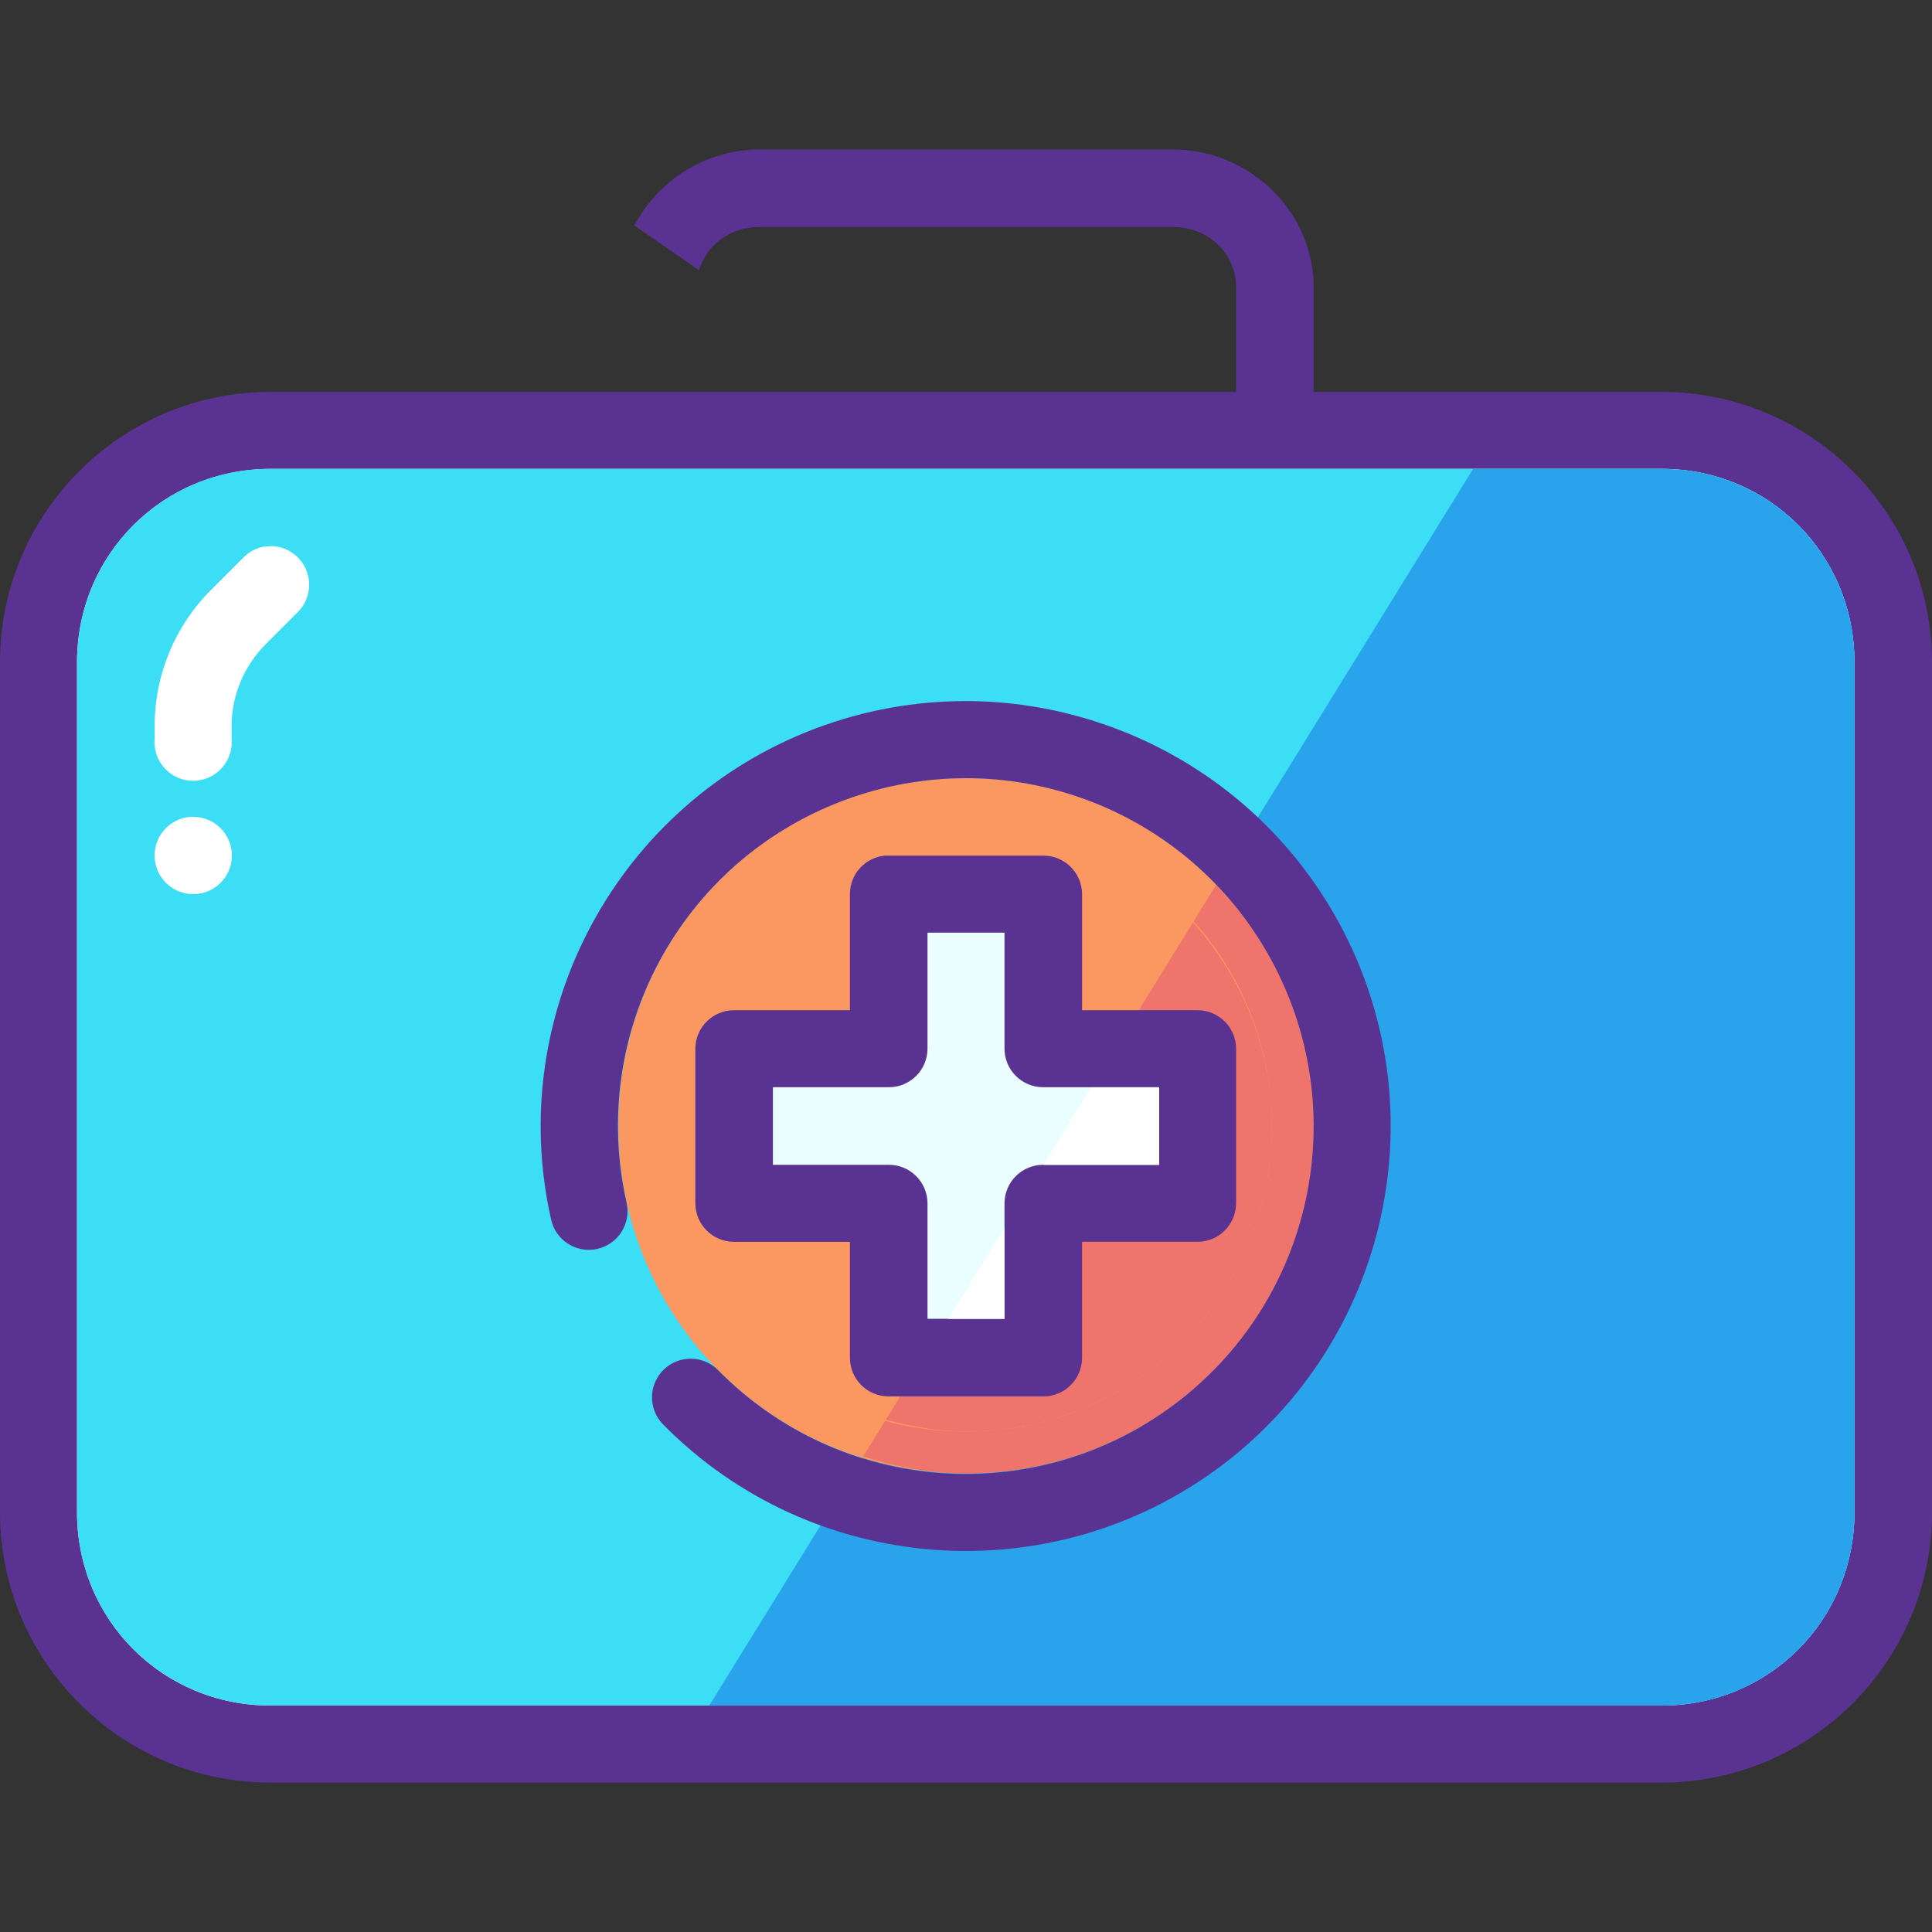 <?xml version="1.0" encoding="iso-8859-1"?>
<!-- Generator: Adobe Illustrator 19.0.0, SVG Export Plug-In . SVG Version: 6.00 Build 0)  -->
<svg version="1.1" id="Layer_1" xmlns="http://www.w3.org/2000/svg" xmlns:xlink="http://www.w3.org/1999/xlink" x="0px" y="0px"
	 viewBox="0 0 400.039 400.039" style="enable-background:new 0 0 400.039 400.039;" xml:space="preserve">
<rect x="0" y="0" width="400.039" height="400.039" fill="#333333" stroke="none"/>
<g transform="translate(0 -1020.36)" shape-rendering="auto" image-rendering="auto" color-rendering="auto" color-interpolation="sRGB">
	<g>
		<path style="fill:#5A3392;" d="M157.317,1051.299c-11.255,0.014-21.083,6.451-25.969,15.75l13.375,9.25
			c1.592-5.129,6.287-8.93,12.594-8.938h85.406c7.721,0,13.219,5.6,13.219,12.531v27.406c0.032,4.436,3.654,8.006,8.09,7.973
			c4.39-0.031,7.94-3.582,7.973-7.973v-27.406c0-15.828-13.323-28.594-29.281-28.594H157.317z"/>
		<path style="fill:#5A3392;" d="M55.984,1101.508c-30.886,0-55.984,25.098-55.984,55.984v175.984
			c0,30.885,25.099,55.984,55.984,55.984h288.071c30.886,0,55.984-25.1,55.984-55.984v-175.984
			c0-30.887-25.099-55.984-55.984-55.984H55.984L55.984,1101.508z"/>
	</g>
	<path style="fill:#FAEADF;" d="M55.984,1117.451h288.071c22.298,0,39.921,17.74,39.921,40.039v175.984
		c0,22.297-17.623,40.039-39.921,40.039H55.984c-22.298,0-40.039-17.74-40.039-40.039V1157.49
		C15.945,1135.191,33.686,1117.451,55.984,1117.451L55.984,1117.451z"/>
	<path style="fill:#3CDEF6;" d="M55.984,1117.437c-22.298,0-40.031,17.764-40.031,40.063v175.969
		c0,22.299,17.733,40.031,40.031,40.031h288.063c22.298,0,39.937-17.732,39.937-40.031V1157.5c0-22.299-17.639-40.063-39.937-40.063
		C344.046,1117.437,55.984,1117.437,55.984,1117.437z"/>
	<g>
		<path style="fill:#FFFFFF;" d="M55.796,1133.437c4.417-0.123,8.097,3.359,8.22,7.775c0.063,2.262-0.834,4.443-2.469,6.006
			l-6.5,6.5c-4.504,4.5-7.094,10.633-7.094,17v2.596c0.395,4.4-2.853,8.289-7.254,8.684c-4.401,0.395-8.289-2.852-8.684-7.254
			c-0.043-0.475-0.043-0.953,0-1.43v-2.596c0-10.605,4.184-20.723,11.688-28.219l6.625-6.625c1.226-1.279,2.841-2.115,4.593-2.377
			c0.291-0.016,0.584-0.016,0.875,0L55.796,1133.437z"/>
		<path style="fill:#FFFFFF;" d="M39.421,1189.5c0.197-0.008,0.395-0.008,0.593,0c4.418,0,8,3.582,8,8s-3.582,8-8,8
			c-4.418,0-8-3.582-8-8l0,0C32.002,1193.302,35.236,1189.81,39.421,1189.5L39.421,1189.5z"/>
	</g>
	<path style="fill:#29A3EC;" d="M305.013,1117.459l-158.156,256.063h197.187c22.298,0,39.937-17.732,39.937-40.031v-176
		c0-22.297-17.639-40.031-39.937-40.031H305.013z"/>
	<path style="fill:#FB9761;" d="M199.961,1181.467c39.859,0,72.047,32.188,72.047,72.047c0,39.859-32.188,71.93-72.047,71.93
		c-39.859,0-71.929-32.07-71.929-71.93C128.031,1213.654,160.101,1181.467,199.961,1181.467L199.961,1181.467z"/>
	<path style="fill:#EE746C;" d="M251.794,1203.615l-73.062,118.314c6.747,2.08,13.769,3.531,21.219,3.531
		c39.859,0,72.062-32.078,72.062-71.938c0-19.434-7.757-36.961-20.219-49.906V1203.615z"/>
	<path style="fill:#FB9761;" d="M199.968,1190.129c35.063,0,63.378,28.314,63.378,63.377c0,35.063-28.315,63.273-63.378,63.273
		s-63.274-28.211-63.274-63.273C136.693,1218.441,164.904,1190.129,199.968,1190.129z"/>
	<path style="fill:#EE746C;" d="M247.012,1211.365l-63.594,102.969c5.302,1.424,10.796,2.438,16.563,2.438
		c35.063,0,63.375-28.188,63.375-63.25C263.356,1237.244,257.057,1222.576,247.012,1211.365z"/>
	<g>
		<path style="fill:#5A3392;" d="M183.189,1197.529c-4.072,0.406-7.181,3.822-7.205,7.914v24.094h-23.976
			c-4.397-0.018-7.984,3.518-8.032,7.914v32.008c-0.017,4.418,3.552,8.014,7.97,8.031c0.02,0,0.041,0,0.061,0h23.976v23.977
			c-0.017,4.418,3.552,8.014,7.97,8.031c0.02,0,0.041,0,0.061,0h32.008c4.419,0.018,8.015-3.551,8.032-7.971c0-0.02,0-0.041,0-0.061
			v-23.977h23.976c4.396-0.049,7.93-3.635,7.913-8.031v-32.008c-0.047-4.352-3.562-7.867-7.913-7.914h-23.976v-24.094
			c-0.048-4.396-3.634-7.932-8.032-7.914h-32.008C183.74,1197.515,183.464,1197.515,183.189,1197.529L183.189,1197.529z"/>
		<path style="fill:#EBFEFF;" d="M192.047,1213.474h15.945v23.977c-0.017,4.418,3.552,8.014,7.97,8.031c0.02,0,0.041,0,0.061,0H240
			v16.063h-23.976c-4.397-0.018-7.984,3.518-8.031,7.914v23.977h-15.945v-23.977c-0.048-4.396-3.634-7.932-8.032-7.914h-23.976
			v-16.063h23.976c4.419,0.018,8.015-3.551,8.032-7.971c0-0.02,0-0.041,0-0.061V1213.474L192.047,1213.474z"/>
		<path style="fill:#FFFFFF;" d="M225.95,1245.49l-9.906,16.063h23.969v-16.063H225.95L225.95,1245.49z M207.981,1274.615
			l-11.625,18.813h11.625V1274.615z"/>
	</g>
	<path style="fill:#5A3392;" d="M200.082,1165.521c-10.432,0-21.004,1.813-31.25,5.688c-40.984,15.498-64.366,58.947-54.719,101.686
		c0.966,4.314,5.248,7.029,9.563,6.063s7.029-5.248,6.063-9.563c-7.917-35.076,11.115-70.5,44.75-83.219s71.352,1.217,88.625,32.75
		c17.273,31.537,8.736,70.854-20.094,92.344s-68.926,18.465-94.219-7.094c-3.045-3.201-8.109-3.328-11.311-0.283
		c-3.202,3.045-3.329,8.109-0.284,11.311c0.072,0.076,0.145,0.15,0.22,0.223c30.819,31.146,80.027,34.844,115.156,8.658
		c35.129-26.188,45.61-74.414,24.563-112.846c-15.785-28.822-45.768-45.643-77.063-45.719V1165.521z"/>
</g>
<g>
</g>
<g>
</g>
<g>
</g>
<g>
</g>
<g>
</g>
<g>
</g>
<g>
</g>
<g>
</g>
<g>
</g>
<g>
</g>
<g>
</g>
<g>
</g>
<g>
</g>
<g>
</g>
<g>
</g>
</svg>
